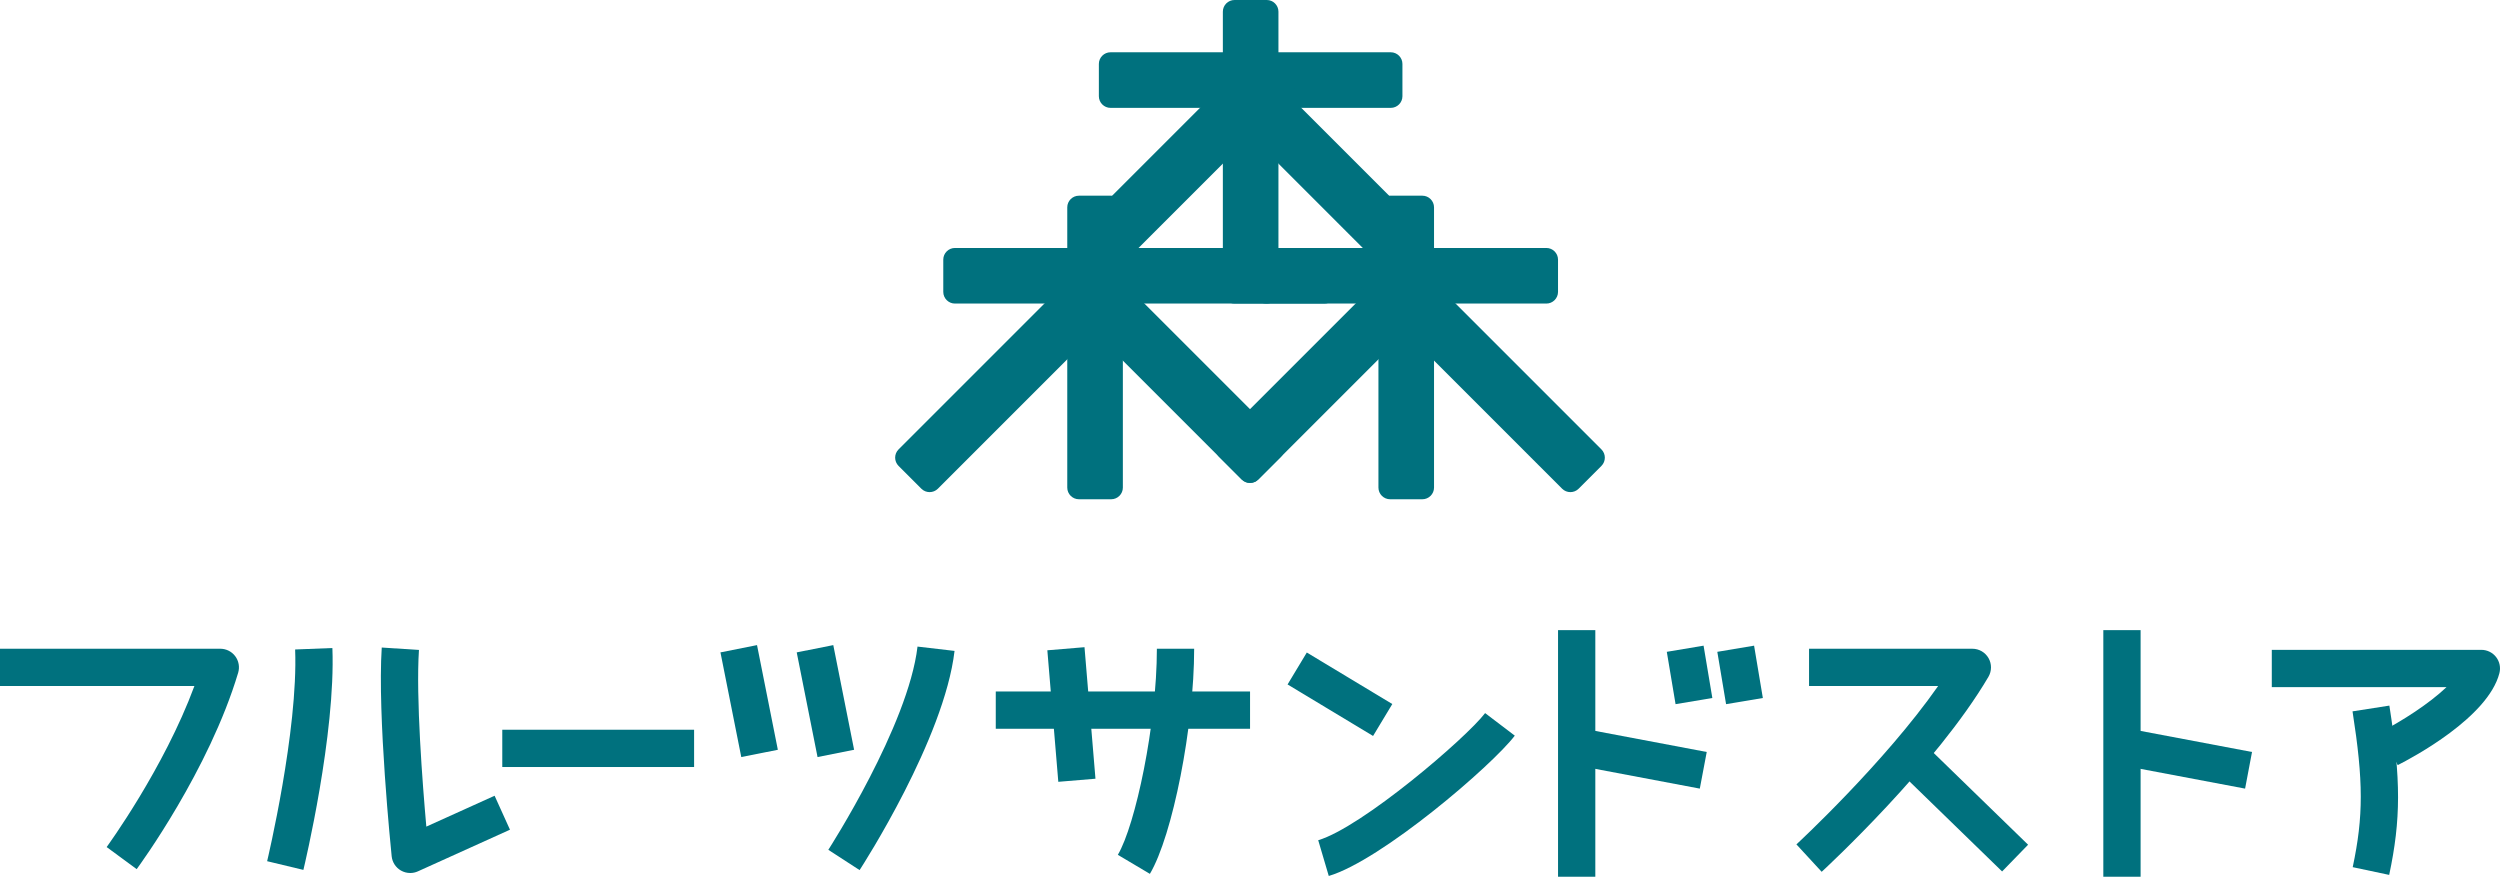 <?xml version="1.0" encoding="UTF-8"?>
<svg id="_レイヤー_2" data-name="レイヤー 2" xmlns="http://www.w3.org/2000/svg" viewBox="0 0 500 175.347">
  <defs>
    <style>
      .cls-1 {
        fill: #00717e;
      }
    </style>
  </defs>
  <g id="_レイヤー_1-2" data-name="レイヤー 1">
    <g>
      <g>
        <path class="cls-1" d="M27.336,173.828l-6.007-4.418c.125-.17,11.436-15.668,17.552-32.206H0v-7.456h44.062c1.178,0,2.286.556,2.99,1.501.703.945.919,2.166.582,3.295-5.818,19.468-19.709,38.485-20.298,39.285Z"/>
        <g>
          <path class="cls-1" d="M60.678,173.98l-7.251-1.74c.062-.26,6.23-26.183,5.6-42.345l7.451-.29c.67,17.196-5.535,43.274-5.8,44.376Z"/>
          <path class="cls-1" d="M82.043,174.601c-.644,0-1.285-.166-1.859-.496-1.039-.598-1.728-1.659-1.85-2.851-.118-1.146-2.871-28.219-1.984-41.748l7.441.488c-.622,9.479.712,26.724,1.476,35.329l13.654-6.176,3.074,6.793-18.414,8.33c-.49.222-1.014.331-1.537.331Z"/>
        </g>
        <rect class="cls-1" x="100.456" y="145.947" width="38.363" height="7.456"/>
        <g>
          <rect class="cls-1" x="146.101" y="129.544" width="7.457" height="21.345" transform="translate(-24.479 31.93) rotate(-11.252)"/>
          <rect class="cls-1" x="161.354" y="129.544" width="7.457" height="21.345" transform="translate(-24.186 34.906) rotate(-11.252)"/>
          <path class="cls-1" d="M171.92,174.02l-6.257-4.056c.16-.247,15.991-24.837,17.84-40.648l7.406.866c-2.051,17.542-18.298,42.772-18.989,43.837Z"/>
        </g>
        <g>
          <rect class="cls-1" x="210.55" y="129.704" width="7.458" height="26.397" transform="translate(-11.129 18.292) rotate(-4.765)"/>
          <path class="cls-1" d="M229.979,174.772l-6.412-3.807c3.516-5.919,7.808-26.1,7.808-41.215h7.457c0,15.479-4.303,37.359-8.854,45.022Z"/>
          <rect class="cls-1" x="199.153" y="138.297" width="50.857" height="7.456"/>
        </g>
        <g>
          <rect class="cls-1" x="264.258" y="128.865" width="7.456" height="19.963" transform="translate(10.754 296.727) rotate(-58.929)"/>
          <path class="cls-1" d="M265.754,175.194l-2.112-7.151c8.702-2.571,29.561-20.401,33.38-25.424l5.937,4.512c-4.557,5.995-26.688,24.956-37.205,28.063Z"/>
        </g>
        <g>
          <rect class="cls-1" x="420.664" y="126.021" width="7.457" height="49.327"/>
          <rect class="cls-1" x="434.091" y="139.709" width="7.456" height="24.206" transform="translate(207.358 553.833) rotate(-79.3)"/>
        </g>
        <g>
          <rect class="cls-1" x="311.607" y="126.021" width="7.457" height="49.327"/>
          <rect class="cls-1" x="325.034" y="139.709" width="7.456" height="24.206" transform="translate(118.549 446.672) rotate(-79.3)"/>
          <rect class="cls-1" x="334.186" y="129.676" width="7.457" height="10.613" transform="translate(-17.657 57.679) rotate(-9.509)"/>
          <rect class="cls-1" x="344.288" y="129.676" width="7.457" height="10.613" transform="translate(-17.518 59.348) rotate(-9.509)"/>
        </g>
        <g>
          <path class="cls-1" d="M364.335,174.36l-5.053-5.483c.195-.18,17.556-16.256,28.343-31.673h-25.816v-7.456h32.662c1.337,0,2.571.715,3.236,1.876s.656,2.588-.021,3.741c-10.463,17.81-32.421,38.139-33.351,38.996Z"/>
          <rect class="cls-1" x="389.537" y="148.535" width="7.456" height="27.206" transform="translate(2.903 331.144) rotate(-45.816)"/>
        </g>
        <g>
          <path class="cls-1" d="M479.543,153.024l-3.372-6.651c4.142-2.104,9.628-5.614,13.135-8.949h-34.948v-7.456h41.914c1.152,0,2.24.533,2.947,1.444s.952,2.097.664,3.213c-2.277,8.858-17.343,16.881-20.339,18.4Z"/>
          <path class="cls-1" d="M477.836,174.98l-7.293-1.548c2.158-10.175,2.15-17.165-.037-31.161l7.368-1.151c2.324,14.866,2.315,22.777-.037,33.859Z"/>
        </g>
      </g>
      <g>
        <g>
          <path class="cls-1" d="M280.486,19.243c0,1.282-1.049,2.331-2.331,2.331h-56.051c-1.282,0-2.331-1.049-2.331-2.331v-6.456c0-1.282,1.049-2.331,2.331-2.331h56.051c1.282,0,2.331,1.049,2.331,2.331v6.456Z"/>
          <path class="cls-1" d="M255.688,58.382c0,1.282-1.049,2.331-2.331,2.331h-6.455c-1.282,0-2.331-1.049-2.331-2.331V2.331c0-1.282,1.049-2.331,2.331-2.331h6.455c1.282,0,2.331,1.049,2.331,2.331v56.051Z"/>
          <path class="cls-1" d="M224.86,52.437c-.907.907-2.39.907-3.297 0l-4.565-4.565c-.907-.907-.907-2.39-0-3.297l33.464-33.465c.907-.907,2.39-.907,3.297 0l4.564,4.565c.907.907.907,2.39-0,3.297l-33.463,33.465Z"/>
          <path class="cls-1" d="M278.697,52.437c-.907.907-2.39.907-3.297-0l-33.464-33.465c-.907-.907-.907-2.39-0-3.297l4.564-4.565c.907-.907,2.39-.907,3.297-0l33.465,33.465c.907.907.907,2.39,0,3.297l-4.565,4.565Z"/>
        </g>
        <g>
          <path class="cls-1" d="M267.215,58.382c0,1.282-1.049,2.331-2.331,2.331h-73.897c-1.282,0-2.331-1.049-2.331-2.331v-6.457c0-1.282,1.049-2.331,2.331-2.331h73.897c1.282,0,2.331,1.049,2.331,2.331v6.457Z"/>
          <path class="cls-1" d="M224.572,97.52c0,1.282-1.049,2.331-2.331,2.331h-6.456c-1.282,0-2.331-1.049-2.331-2.331v-56.05c0-1.282,1.049-2.331,2.331-2.331h6.456c1.282,0,2.331,1.049,2.331,2.331v56.05Z"/>
          <path class="cls-1" d="M187.572,97.745c-.907.907-2.39.907-3.297-0l-4.565-4.565c-.907-.907-.906-2.39 0-3.297l39.634-39.634c.907-.907,2.39-.907,3.297,0l4.565,4.565c.907.907.907,2.39 0,3.297l-39.634,39.635Z"/>
          <path class="cls-1" d="M251.648,95.904c-.907.907-2.39.907-3.297 0l-37.792-37.793c-.907-.907-.907-2.39 0-3.297l4.565-4.565c.907-.907,2.39-.907,3.297 0l37.792,37.792c.907.907.907,2.39 0,3.297l-4.565,4.565Z"/>
        </g>
        <g>
          <path class="cls-1" d="M311.604,58.382c0,1.282-1.049,2.331-2.331,2.331h-56.051c-1.282,0-2.331-1.049-2.331-2.331v-6.457c0-1.282,1.049-2.331,2.331-2.331h56.051c1.282,0,2.331,1.049,2.331,2.331v6.457Z"/>
          <path class="cls-1" d="M286.806,97.52c0,1.282-1.049,2.331-2.331,2.331h-6.456c-1.282,0-2.331-1.049-2.331-2.331v-56.05c0-1.282,1.049-2.331,2.331-2.331h6.456c1.282,0,2.331,1.049,2.331,2.331v56.05Z"/>
          <path class="cls-1" d="M251.649,95.904c-.907.907-2.39.907-3.297-0l-4.565-4.565c-.907-.907-.906-2.39 0-3.297l37.792-37.792c.907-.907,2.39-.907,3.297-0l4.566,4.565c.907.907.907,2.39 0,3.297l-37.794,37.793Z"/>
          <path class="cls-1" d="M315.725,97.745c-.906.907-2.39.907-3.297 0l-39.635-39.635c-.907-.907-.907-2.39 0-3.297l4.566-4.565c.907-.907,2.39-.906,3.297 0l39.633,39.634c.907.907.907,2.39 0,3.297l-4.564,4.565Z"/>
        </g>
      </g>
    </g>
  </g>
</svg>